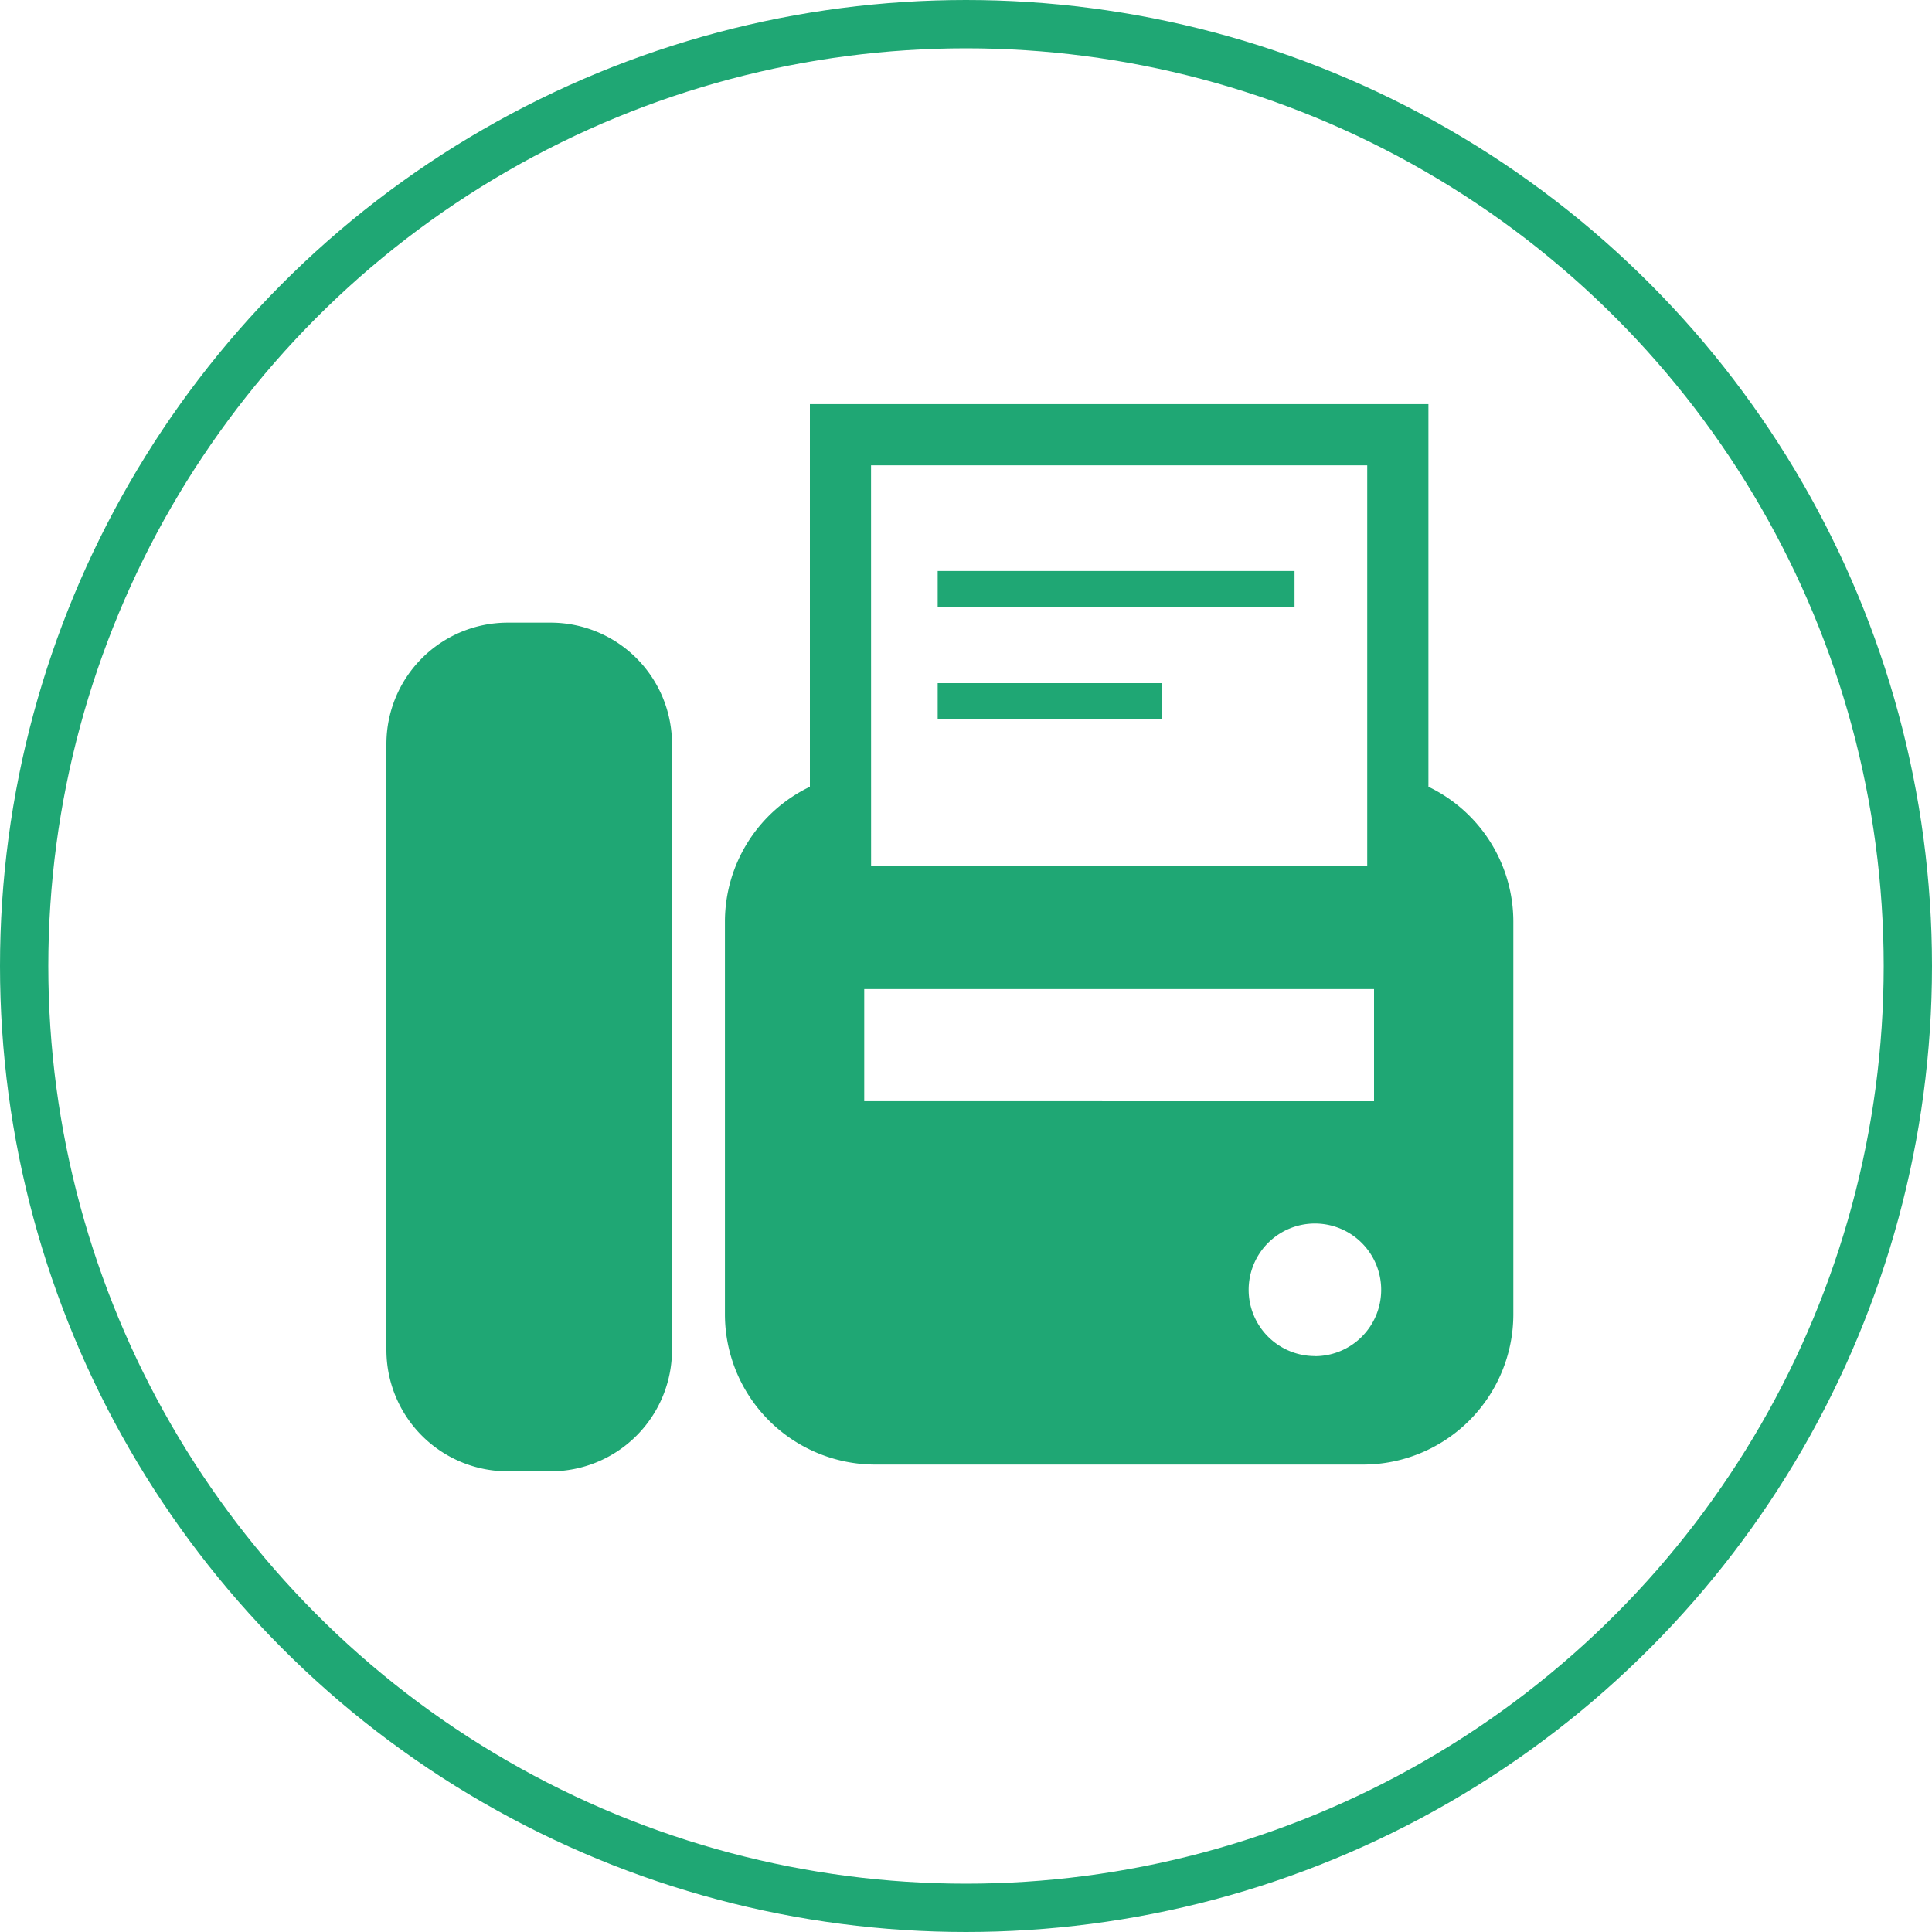 <svg id="icon_fax" xmlns="http://www.w3.org/2000/svg" width="40" height="40" viewBox="0 0 40 40">
  <g id="楕円形_2" data-name="楕円形 2" fill="rgba(255,255,255,0)" stroke="#1fa774" stroke-width="1">
    <circle cx="20" cy="20" r="20" stroke="none"/>
    <circle cx="20" cy="20" r="19.5" fill="none"/>
  </g>
  <g id="FAXのアイコン6" transform="translate(8 8.367)">
    <path id="パス_31" data-name="パス 31" d="M3.4,112.851H2.513A2.513,2.513,0,0,0,0,115.364v12.545a2.513,2.513,0,0,0,2.513,2.513H3.4a2.513,2.513,0,0,0,2.513-2.513V115.364A2.513,2.513,0,0,0,3.4,112.851Z" transform="translate(0 -108.327)" fill="#1fa774"/>
    <path id="パス_32" data-name="パス 32" d="M168.354,21.511V13.589H155.548v7.922a3.1,3.1,0,0,0-1.759,2.79v8.131a3.112,3.112,0,0,0,3.112,3.112H167a3.112,3.112,0,0,0,3.112-3.112V24.3A3.1,3.1,0,0,0,168.354,21.511Zm-11.54-6.655h10.273v8.3H156.815Zm-.141,13.165V25.7h10.555v2.322Zm9.331,5.277a1.372,1.372,0,1,1,1.372-1.372A1.372,1.372,0,0,1,166.005,33.3Z" transform="translate(-146.78 -13.589)" fill="#1fa774"/>
    <rect id="長方形_13" data-name="長方形 13" width="7.388" height="0.739" transform="translate(11.414 3.455)" fill="#1fa774"/>
    <rect id="長方形_14" data-name="長方形 14" width="4.644" height="0.739" transform="translate(11.414 5.777)" fill="#1fa774"/>
  </g>
</svg>
